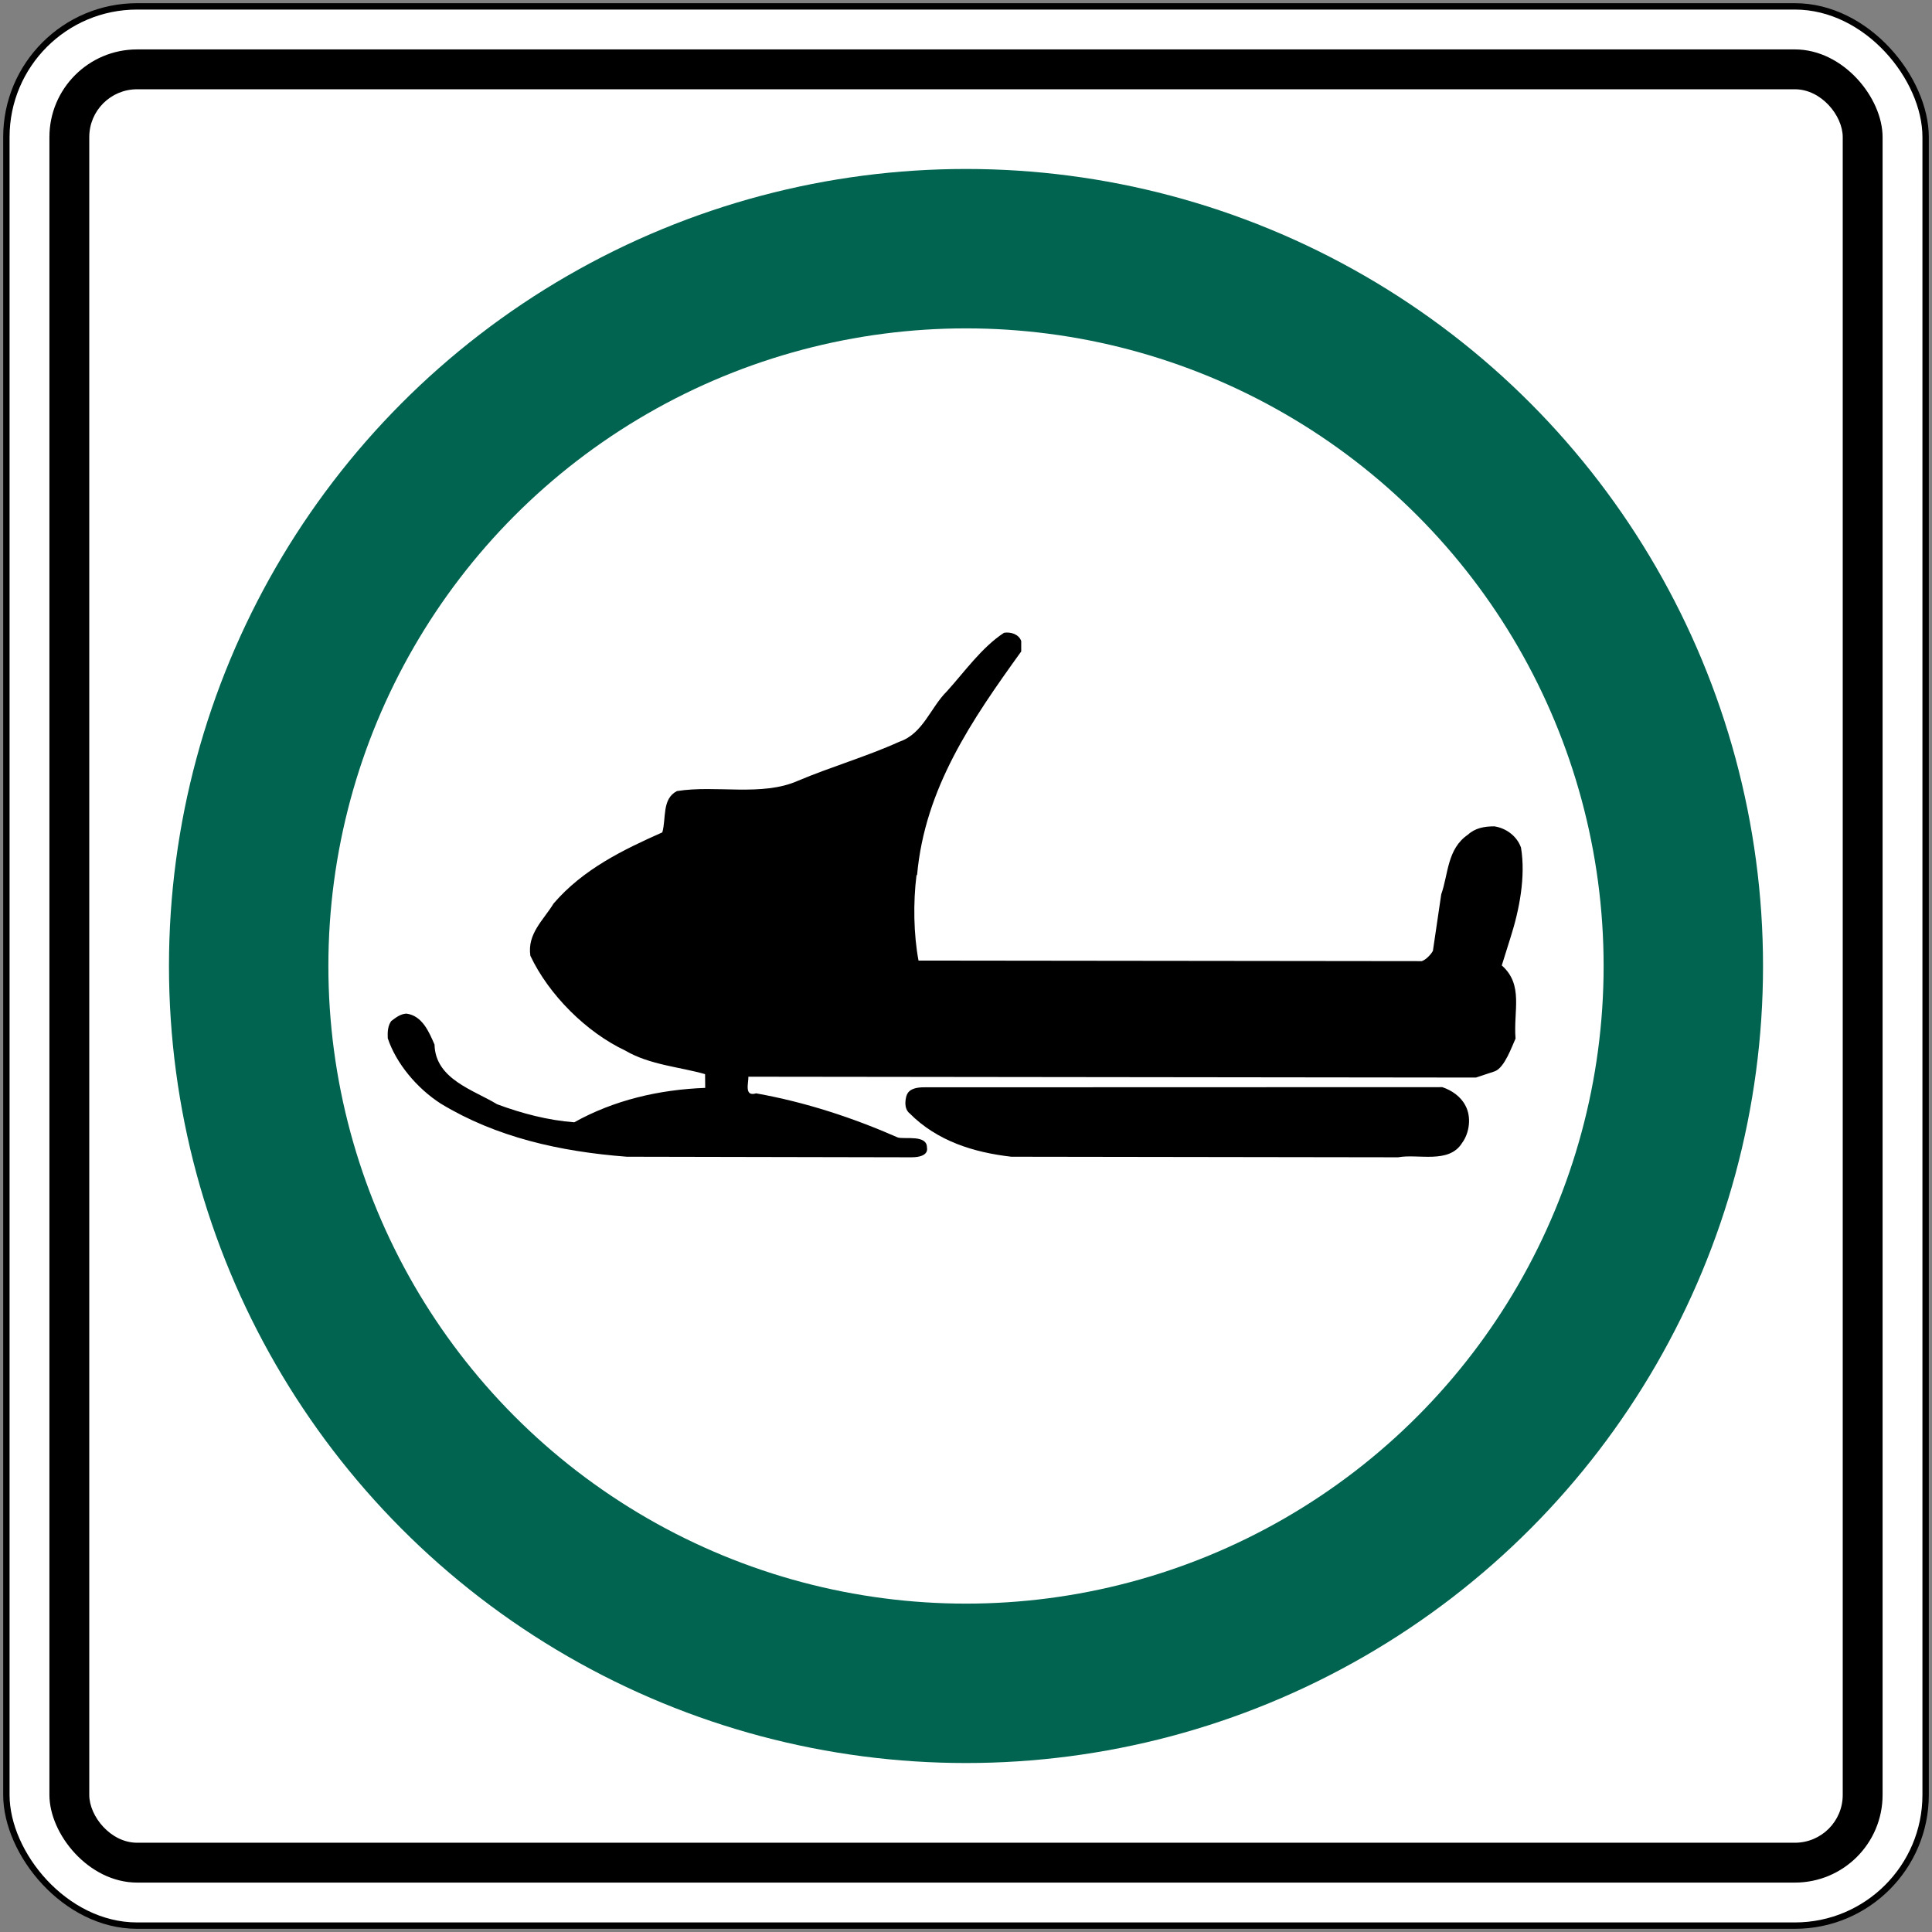 <?xml version="1.0" encoding="UTF-8" standalone="no"?>
<!-- Created with Inkscape (http://www.inkscape.org/) -->

<svg
   xmlns:dc="http://purl.org/dc/elements/1.1/"
   xmlns:cc="http://creativecommons.org/ns#"
   xmlns:rdf="http://www.w3.org/1999/02/22-rdf-syntax-ns#"
   xmlns:svg="http://www.w3.org/2000/svg"
   xmlns="http://www.w3.org/2000/svg"
   xmlns:sodipodi="http://sodipodi.sourceforge.net/DTD/sodipodi-0.dtd"
   xmlns:inkscape="http://www.inkscape.org/namespaces/inkscape"
   width="606mm"
   height="606mm"
   viewBox="0 0 606 606"
   version="1.1"
   id="svg8"
   inkscape:version="0.92.4 (5da689c313, 2019-01-14)"
   sodipodi:docname="Ontario_Rb-69.svg">
  <rect x="0" y="0" width="606" height="606" fill="#808080" stroke="none"/>
  <defs
     id="defs2" />
  <sodipodi:namedview
     id="base"
     pagecolor="#ffffff"
     bordercolor="#666666"
     borderopacity="1.0"
     inkscape:pageopacity="0.0"
     inkscape:pageshadow="2"
     inkscape:zoom="0.24748737"
     inkscape:cx="2093.4211"
     inkscape:cy="1214.1696"
     inkscape:document-units="mm"
     inkscape:current-layer="layer1"
     showgrid="false"
     showguides="false"
     inkscape:window-width="1920"
     inkscape:window-height="1057"
     inkscape:window-x="-8"
     inkscape:window-y="-8"
     inkscape:window-maximized="1"
     inkscape:snap-global="false" />
  <g
     inkscape:label="Layer 1"
     inkscape:groupmode="layer"
     id="layer1"
     transform="translate(0,309)">
    <rect
       style="fill:#000000;fill-opacity:1;stroke:none;stroke-width:242.425;stroke-linecap:round;stroke-linejoin:round;stroke-miterlimit:1.414;stroke-dasharray:none;stroke-opacity:1"
       id="rect18"
       width="604"
       height="604"
       x="1"
       y="-308"
       rx="42"
       ry="42" />
    <rect
       ry="40"
       rx="40"
       y="-306"
       x="3"
       height="600"
       width="600"
       id="rect20"
       style="fill:#ffffff;fill-opacity:1;stroke:none;stroke-width:240.819;stroke-linecap:round;stroke-linejoin:round;stroke-miterlimit:1.414;stroke-dasharray:none;stroke-opacity:1" />
    <rect
       style="fill:#000000;fill-opacity:1;stroke:none;stroke-width:230.785;stroke-linecap:round;stroke-linejoin:round;stroke-miterlimit:1.414;stroke-dasharray:none;stroke-opacity:1"
       id="rect1284"
       width="575"
       height="575"
       x="15.5"
       y="-293.5"
       rx="27.5"
       ry="27.5" />
    <rect
       ry="15"
       rx="15"
       y="-281"
       x="28"
       height="550"
       width="550"
       id="rect1286"
       style="fill:#ffffff;fill-opacity:1;stroke:none;stroke-width:220.751;stroke-linecap:round;stroke-linejoin:round;stroke-miterlimit:1.414;stroke-dasharray:none;stroke-opacity:1" />
    <g
       aria-label="50"
       style="font-style:normal;font-variant:normal;font-weight:normal;font-stretch:normal;font-size:432.277px;line-height:1.25;font-family:'Roadgeek 2005 Series D';-inkscape-font-specification:'Roadgeek 2005 Series D';letter-spacing:0px;word-spacing:0px;fill:#000000;fill-opacity:1;stroke:none;stroke-width:10.807"
       id="text1400"
       transform="translate(0.408,-4.684)">
      <g
         aria-label="MAXIMUM"
         style="font-style:normal;font-variant:normal;font-weight:normal;font-stretch:normal;font-size:146.628px;line-height:1.25;font-family:'Roadgeek 2005 Series C';-inkscape-font-specification:'Roadgeek 2005 Series C';letter-spacing:0px;word-spacing:0px;fill:#000000;fill-opacity:1;stroke:none;stroke-width:39.615"
         id="text1419">
        <circle
           style="fill:#006450;fill-opacity:1;fill-rule:nonzero;stroke:none;stroke-width:19.784;stroke-linecap:round;stroke-linejoin:round;stroke-miterlimit:4;stroke-dasharray:none;stroke-opacity:1"
           id="path16"
           cx="302.592"
           cy="-1.316"
           r="250" />
        <circle
           r="200"
           cy="-1.316"
           cx="302.592"
           id="circle1216"
           style="fill:#ffffff;fill-opacity:1;fill-rule:nonzero;stroke:none;stroke-width:15.827;stroke-linecap:round;stroke-linejoin:round;stroke-miterlimit:4;stroke-dasharray:none;stroke-opacity:1" />
        <path
           d="m 220.791,36.915 c -14.579,0.543 -28.661,3.87 -41.08,10.794 -8.278,-0.633 -16.467,-2.784 -24.204,-5.665 -7.381,-4.497 -19.35,-7.825 -19.62,-18.709 -1.71,-3.96 -3.866,-9.09 -8.818,-9.715 -1.889,0.089 -3.329,1.257 -4.77,2.338 -1.079,1.526 -1.169,3.417 -1.079,5.397 2.609,7.825 9.087,15.657 16.649,20.511 17.364,10.519 37.255,15.024 58.31,16.639 l 89.269,0.18 c 5.802,0 4.904,-2.971 4.904,-2.971 0.089,-4.228 -6.884,-2.606 -9.134,-3.238 -14.128,-6.202 -28.886,-11.063 -44.454,-13.848 -3.867,1.169 -2.337,-3.328 -2.432,-5.219 l 228.212,0.268 5.941,-1.973 c 3.058,-1.176 5.309,-7.736 6.481,-10.259 -0.722,-8.726 2.609,-16.818 -4.32,-22.938 l 2.789,-8.904 c 2.699,-8.458 4.767,-18.977 3.239,-28.06 -1.26,-3.603 -4.681,-6.12 -8.369,-6.663 -3.152,0 -6.028,0.543 -8.281,2.613 -6.567,4.496 -6.118,12.411 -8.367,18.709 l -2.61,17.719 c -0.54,1.079 -2.252,2.881 -3.511,3.238 l -157.84,-0.178 c -1.53,-8.189 -1.709,-18.173 -0.629,-26.802 h 0.179 c 2.43,-27.263 17.189,-48.667 32.668,-70.161 v -3.245 c -0.721,-2.159 -3.329,-2.964 -5.399,-2.607 -7.018,4.586 -12.509,12.411 -17.909,18.351 -5.127,5.034 -7.47,13.312 -14.936,15.829 -10.347,4.682 -21.328,7.824 -31.767,12.232 -11.337,5.039 -25.736,1.265 -37.973,3.238 -4.771,2.435 -3.331,8.546 -4.591,12.954 -12.149,5.397 -24.836,11.51 -34.105,22.311 -3.241,5.302 -8.28,9.441 -7.291,16.372 5.76,12.232 17.551,24.01 29.788,29.765 7.649,4.504 17.188,5.13 25.018,7.385 z"
           style="fill:#000000;fill-opacity:1;fill-rule:nonzero;stroke:none;stroke-width:1.914"
           id="path341"
           inkscape:connector-curvature="0" />
        <path
           d="m 451.984,36.684 c 2.971,0.988 5.846,2.965 7.287,5.841 1.889,3.501 1.257,8.526 -1.082,11.67 -4.135,6.651 -13.757,3.329 -20.058,4.489 l -121.341,-0.178 c -11.692,-1.346 -23.205,-4.846 -31.929,-13.647 -1.44,-1.167 -1.44,-3.232 -1.081,-4.942 0.271,-1.077 0.766,-3.233 5.803,-3.185 z"
           style="fill:#000000;fill-opacity:1;fill-rule:nonzero;stroke:none;stroke-width:1.912"
           id="path343"
           inkscape:connector-curvature="0"
           sodipodi:nodetypes="ccccccccc" />
      </g>
    </g>
  </g>
</svg>

